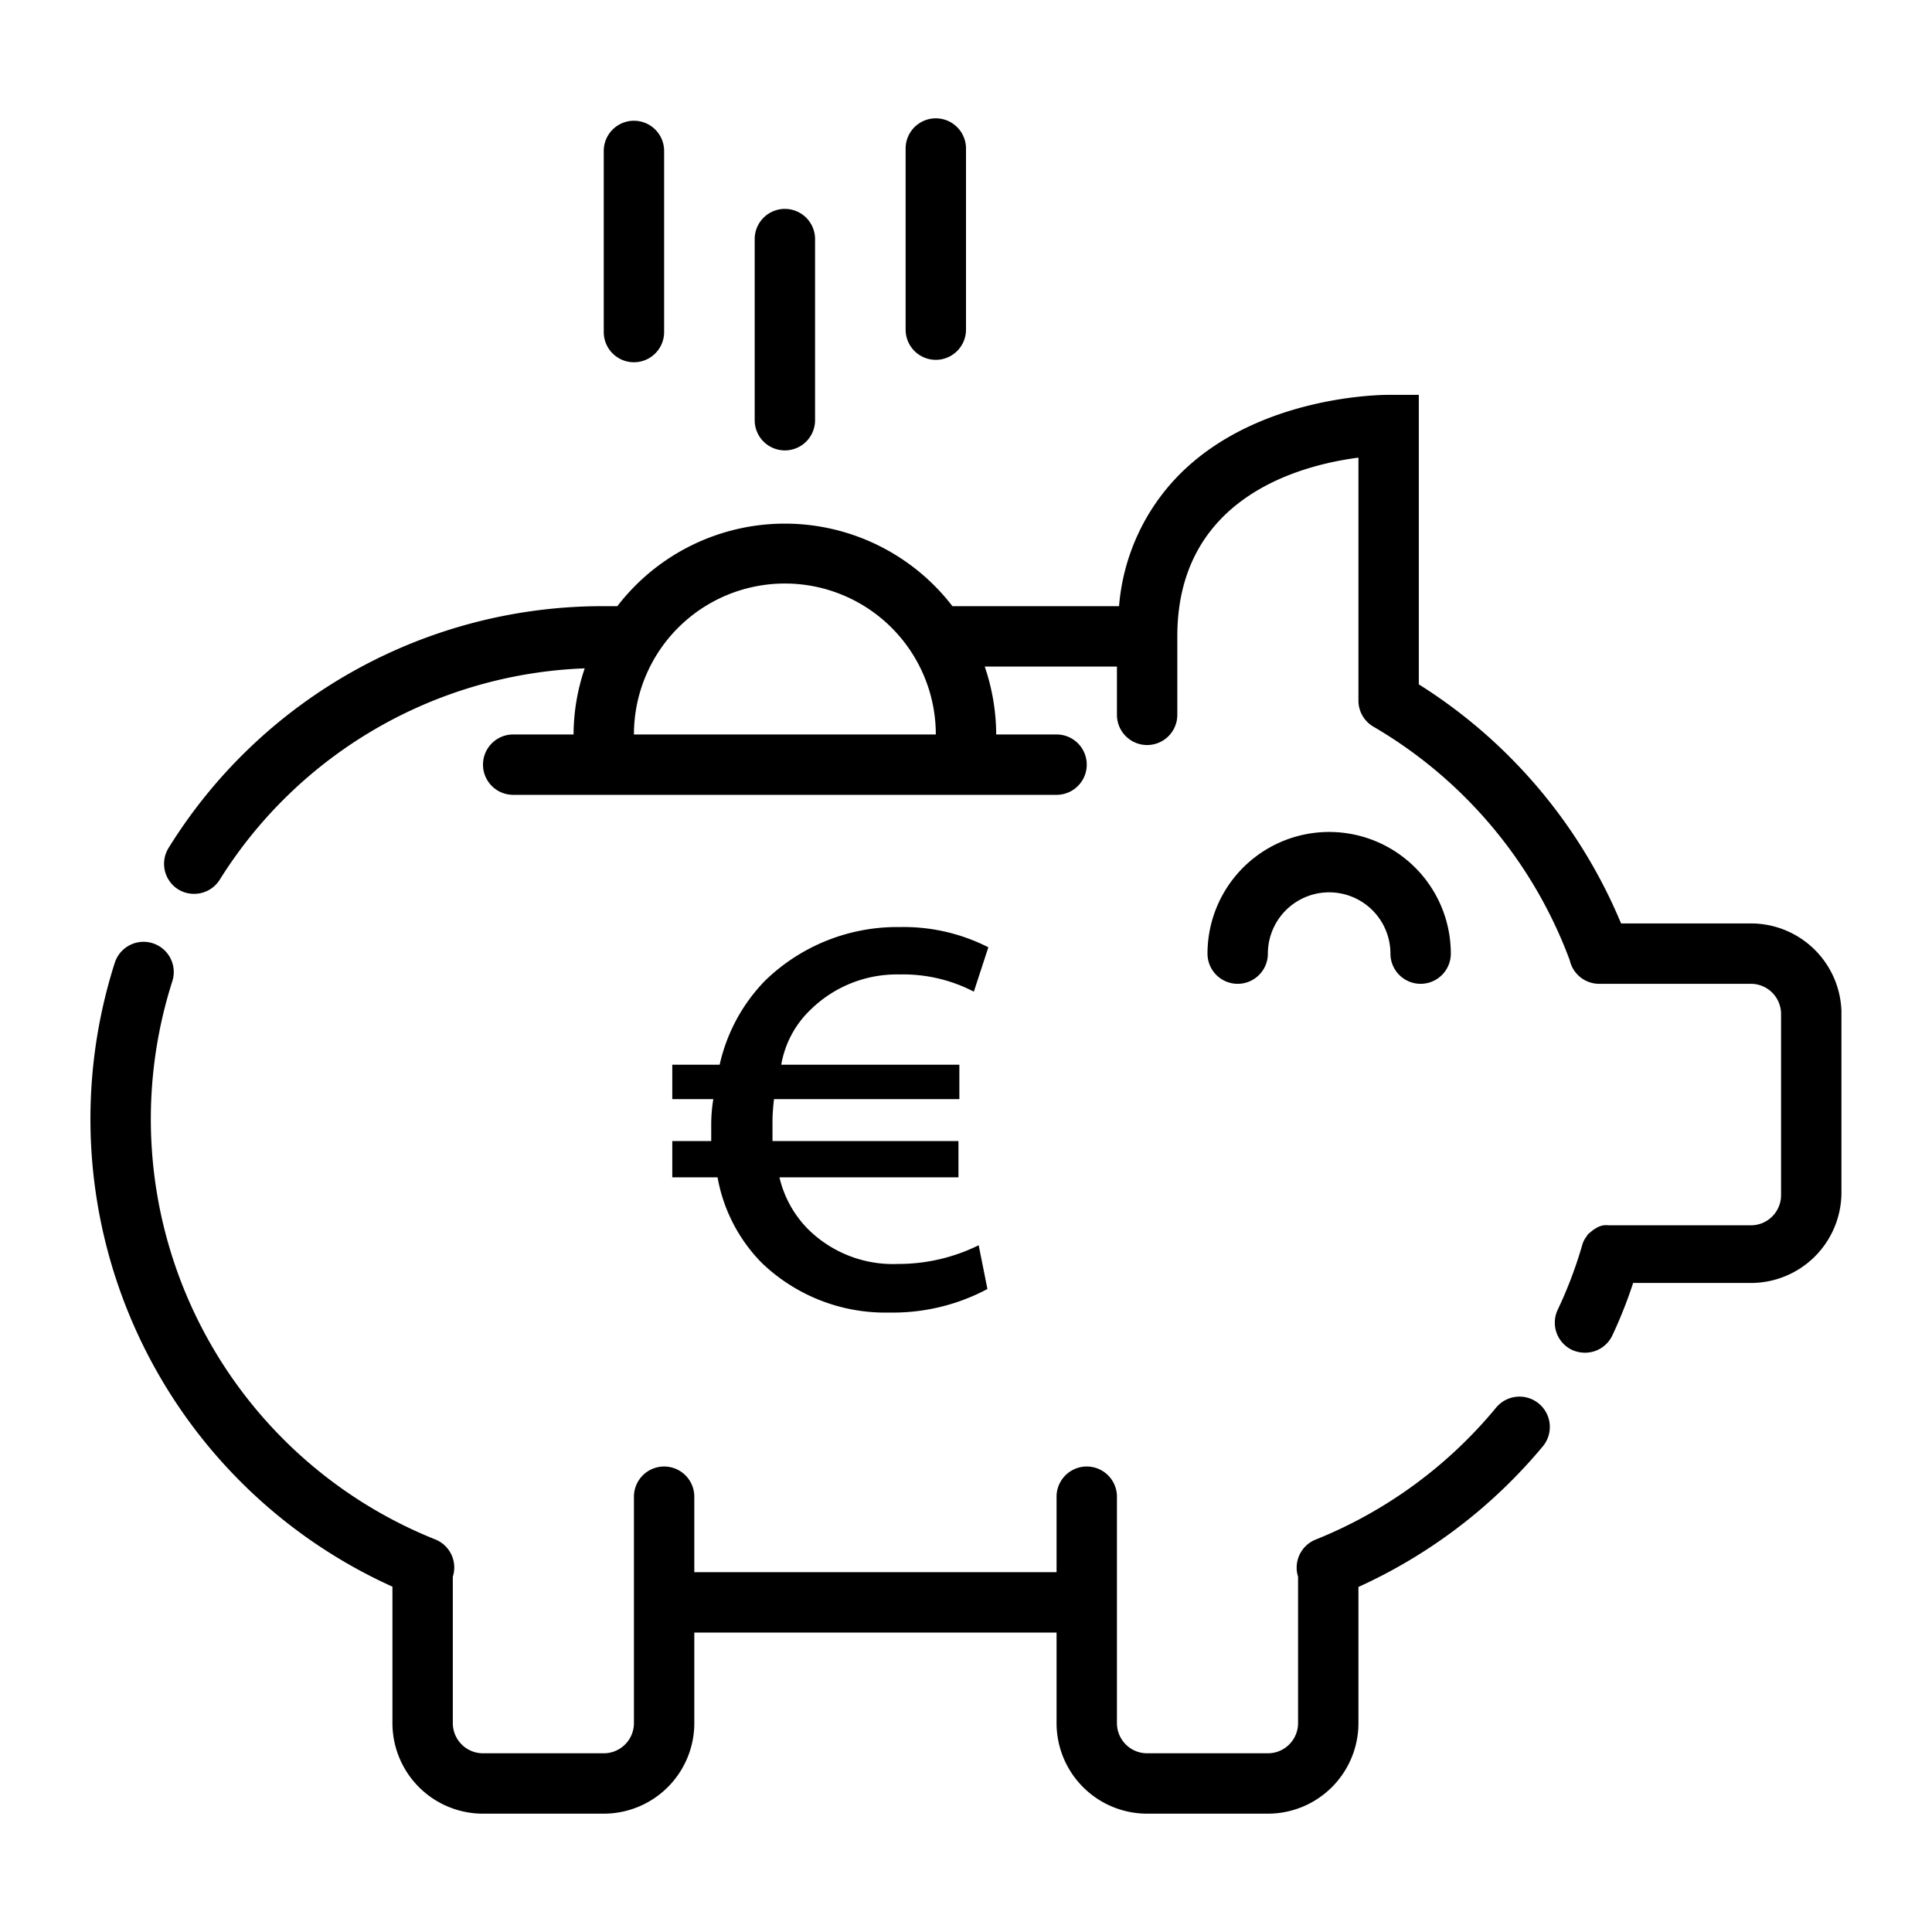 <svg xmlns="http://www.w3.org/2000/svg" xmlns:xlink="http://www.w3.org/1999/xlink" viewBox="0 0 64 64">
 
          <path d="M58,30.59H53.7A17.13,17.13,0,0,0,47,22.67V13.08H46c-.17,0-4.31,0-6.93,2.64a7,7,0,0,0-2,4.36H31.55a7,7,0,0,0-11.1,0H20a16.91,16.91,0,0,0-14.41,8,1,1,0,0,0,.31,1.38,1,1,0,0,0,.53.15,1,1,0,0,0,.85-.47,14.91,14.91,0,0,1,12.09-7A6.86,6.86,0,0,0,19,24.33H17a1,1,0,0,0,0,2H35a1,1,0,0,0,0-2H33a7,7,0,0,0-.38-2.25H37v1.6a1,1,0,0,0,2,0v-2.6c0-4.6,4.06-5.67,6-5.92v8.06a1,1,0,0,0,.51.86h0A15,15,0,0,1,52,31.81a1,1,0,0,0,1,.78h5a1,1,0,0,1,1,1v6a1,1,0,0,1-1,1H53.35l-.06,0a.86.86,0,0,0-.17,0,.74.74,0,0,0-.21.07l-.13.08-.17.14-.09.13a.81.81,0,0,0-.1.21l0,0a14.22,14.22,0,0,1-.82,2.17,1,1,0,0,0,.48,1.33,1.06,1.06,0,0,0,.42.09,1,1,0,0,0,.91-.57,15.36,15.36,0,0,0,.69-1.74H58a3,3,0,0,0,3-3v-6A3,3,0,0,0,58,30.59ZM21,24.33a5,5,0,0,1,10,0Z" fill="#000"/>
          <path d="M42,31.59a2,2,0,0,1,4.06,0,1,1,0,0,0,2,0,4,4,0,0,0-8.06,0,1,1,0,0,0,2,0Z" fill="#000"/>
          <path d="M49.56,46.63a15,15,0,0,1-6,4.38A1,1,0,0,0,43,52.23v4.85a1,1,0,0,1-1,1H38a1,1,0,0,1-1-1v-7.5a1,1,0,0,0-2,0v2.5H23v-2.5a1,1,0,0,0-2,0v7.5a1,1,0,0,1-1,1H16a1,1,0,0,1-1-1V52.23A1,1,0,0,0,14.43,51a15,15,0,0,1-8.72-18.5,1,1,0,0,0-1.91-.6A17,17,0,0,0,13,52.56v4.52a3,3,0,0,0,3,3h4a3,3,0,0,0,3-3v-3H35v3a3,3,0,0,0,3,3h4a3,3,0,0,0,3-3V52.57a17.22,17.22,0,0,0,6.11-4.66,1,1,0,0,0-1.55-1.28Z" fill="#000"/>
          <path d="M26,14.92a1,1,0,0,0,1-1v-6a1,1,0,0,0-2,0v6A1,1,0,0,0,26,14.92Z" fill="#000"/>
          <path d="M21,12a1,1,0,0,0,1-1V5a1,1,0,1,0-2,0v6A1,1,0,0,0,21,12Z" fill="#000"/>
          <path d="M31,11.92a1,1,0,0,0,1-1v-6a1,1,0,0,0-2,0v6A1,1,0,0,0,31,11.92Z" fill="#000"/>
          <path d="M22.27,39h1.5a5.38,5.38,0,0,0,1.45,2.82,5.9,5.9,0,0,0,4.24,1.66,6.66,6.66,0,0,0,3.25-.78l-.29-1.45a6,6,0,0,1-2.67.62,4,4,0,0,1-3-1.17,3.61,3.61,0,0,1-.93-1.7h5.93V37.8H25.59c0-.28,0-.49,0-.71a6.78,6.78,0,0,1,.05-.68h6.14V35.27h-5.9a3.29,3.29,0,0,1,1-1.85,4.08,4.08,0,0,1,2.92-1.14,5.08,5.08,0,0,1,2.46.57l.48-1.47a6.18,6.18,0,0,0-2.92-.67,6.28,6.28,0,0,0-4.48,1.78,5.79,5.79,0,0,0-1.5,2.78H22.27v1.14h1.36a5.13,5.13,0,0,0-.07.82c0,.15,0,.31,0,.57H22.27Z" fill="#000"/>

</svg>
